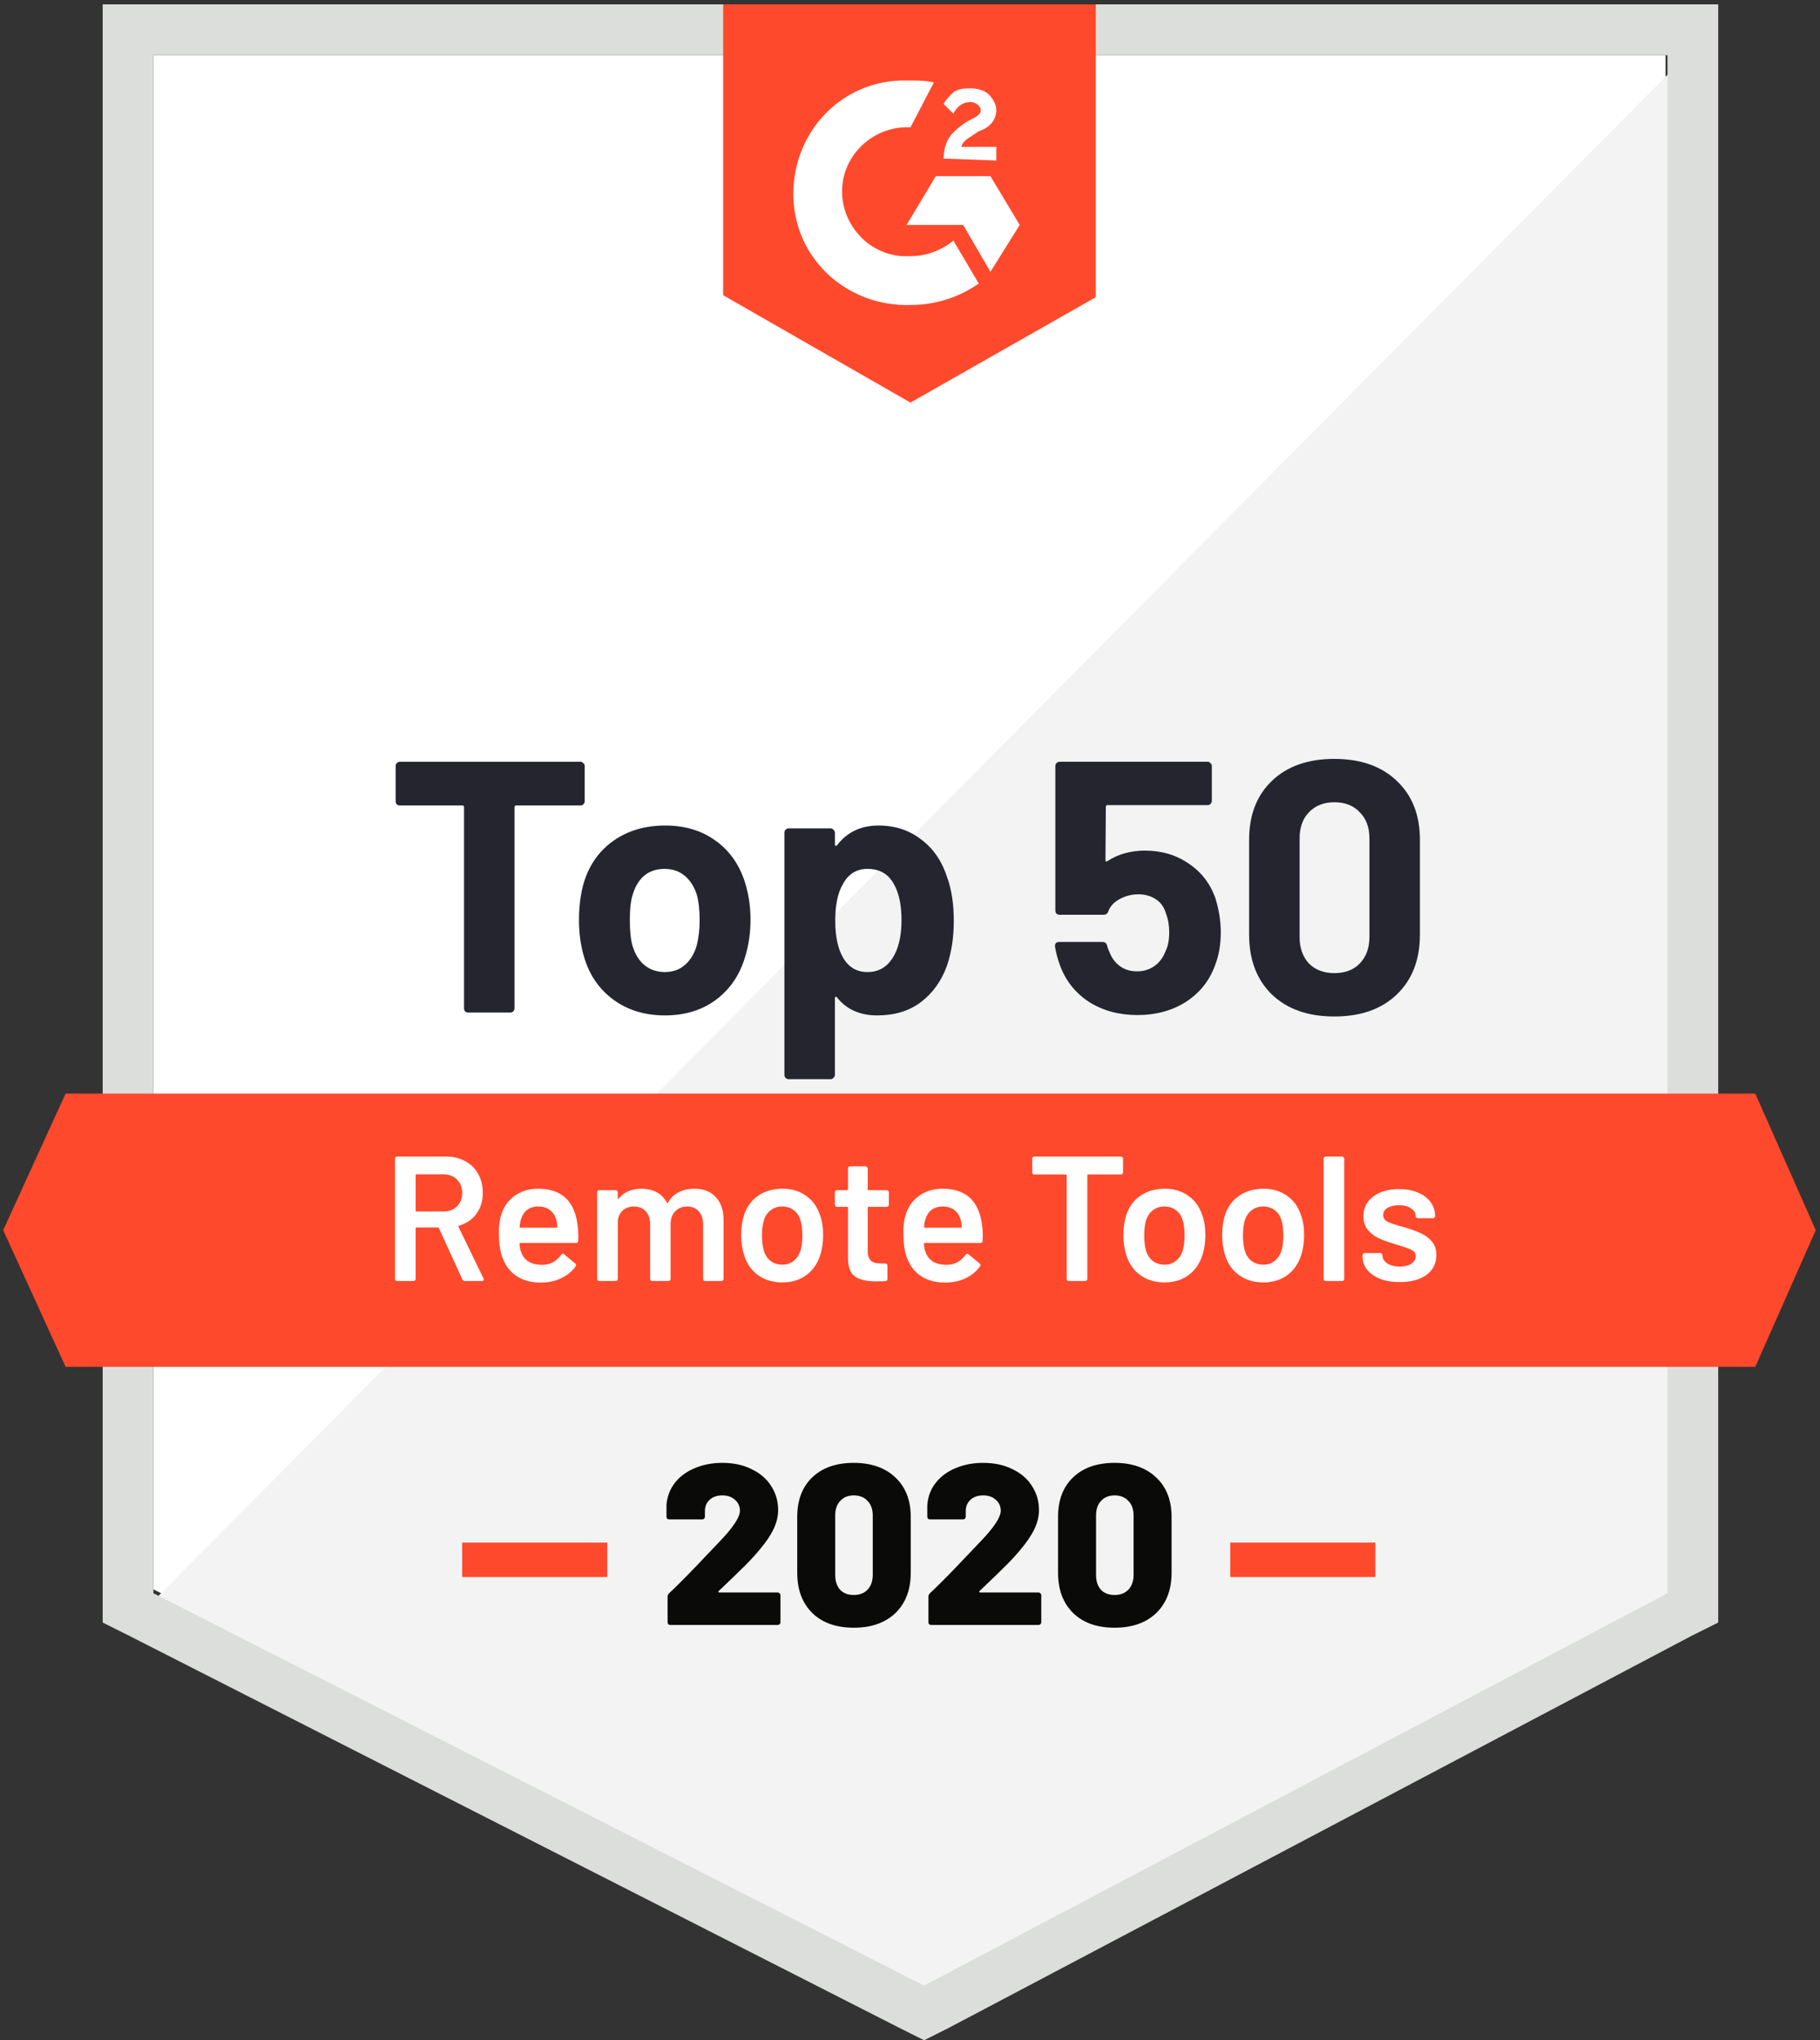 <svg width="224" height="251" viewBox="0 0 224 251" fill="none" xmlns="http://www.w3.org/2000/svg">
<rect x="0" y="0" width="224" height="251" fill="#333333" stroke="none"/>
<path d="M18.883 195.529L113.736 243.796L204.987 195.529V6.783H18.883V195.529Z" fill="white"/>
<path d="M206.908 7.504L16.962 198.891L115.417 247.638L206.908 200.812V7.504Z" fill="#F2F3F2"/>
<path d="M12.639 69.699V199.611L16.001 201.292L110.854 249.559L113.736 251L116.617 249.559L208.109 201.292L211.471 199.611V0.54H12.639V69.699ZM18.883 196.009V6.783H205.227V196.009L113.736 244.276L18.883 196.009Z" fill="#DCDEDC"/>
<path d="M112.055 9.905C113.015 9.905 113.976 9.905 114.937 10.145L112.055 15.668C107.732 15.428 103.89 18.79 103.65 23.113C103.41 27.435 106.772 31.277 111.094 31.517H112.055C113.976 31.517 115.897 30.797 117.338 29.596L120.46 34.879C118.058 36.56 115.177 37.521 112.055 37.521C104.371 37.761 97.887 31.997 97.647 24.313C97.407 16.629 103.17 10.145 110.854 9.905H112.055V9.905ZM121.9 21.672L125.502 27.675L121.9 33.438L118.539 27.675H111.575L115.177 21.672H121.9ZM116.137 19.511C116.137 18.55 116.377 17.59 116.858 16.869C117.338 16.149 118.298 15.428 119.019 14.948L119.499 14.708C120.46 14.228 120.7 13.987 120.7 13.507C120.7 13.027 119.979 12.547 119.499 12.547C118.539 12.547 117.818 13.027 117.338 13.987L116.137 12.787C116.377 12.306 116.858 11.826 117.338 11.346C118.058 10.866 118.779 10.866 119.499 10.866C120.219 10.866 121.18 11.106 121.66 11.586C122.141 12.066 122.621 12.787 122.621 13.507C122.621 14.708 121.9 15.668 120.46 16.149L119.739 16.629C119.019 17.109 118.539 17.349 118.298 18.07H122.621V19.751L116.137 19.511V19.511ZM112.055 49.527L134.868 36.56V0.54H89.002V36.32L112.055 49.527Z" fill="#FF492C"/>
<path d="M216.033 134.535H8.077L0.392 151.344L8.077 168.154H216.033L223.477 151.344L216.033 134.535Z" fill="#FF492C"/>
<path d="M71.436 93.715C71.583 93.715 71.701 93.774 71.789 93.891C71.906 93.979 71.965 94.097 71.965 94.244V98.563C71.965 98.71 71.906 98.842 71.789 98.96C71.701 99.048 71.583 99.092 71.436 99.092H63.547C63.4 99.092 63.326 99.166 63.326 99.312V124.039C63.326 124.186 63.267 124.318 63.15 124.436C63.062 124.524 62.944 124.568 62.797 124.568H57.64C57.493 124.568 57.361 124.524 57.244 124.436C57.156 124.318 57.111 124.186 57.111 124.039V99.312C57.111 99.166 57.038 99.092 56.891 99.092H49.222C49.075 99.092 48.943 99.048 48.825 98.96C48.737 98.842 48.693 98.71 48.693 98.563V94.244C48.693 94.097 48.737 93.979 48.825 93.891C48.943 93.774 49.075 93.715 49.222 93.715H71.436Z" fill="#252530"/>
<path d="M81.837 124.921C79.369 124.921 77.253 124.274 75.49 122.981C73.727 121.688 72.522 119.925 71.876 117.692C71.464 116.311 71.259 114.813 71.259 113.196C71.259 111.463 71.464 109.905 71.876 108.524C72.552 106.35 73.771 104.646 75.534 103.412C77.297 102.177 79.413 101.56 81.881 101.56C84.29 101.56 86.347 102.177 88.052 103.412C89.756 104.616 90.961 106.306 91.666 108.48C92.136 109.949 92.371 111.492 92.371 113.108C92.371 114.695 92.165 116.179 91.754 117.56C91.108 119.852 89.903 121.659 88.14 122.981C86.406 124.274 84.305 124.921 81.837 124.921ZM81.837 119.587C82.807 119.587 83.629 119.294 84.305 118.706C84.981 118.118 85.466 117.31 85.76 116.282C85.995 115.341 86.112 114.313 86.112 113.196C86.112 111.962 85.995 110.919 85.76 110.067C85.436 109.068 84.937 108.289 84.261 107.731C83.585 107.173 82.763 106.894 81.793 106.894C80.794 106.894 79.956 107.173 79.281 107.731C78.634 108.289 78.164 109.068 77.87 110.067C77.635 110.772 77.517 111.815 77.517 113.196C77.517 114.519 77.62 115.547 77.826 116.282C78.12 117.31 78.605 118.118 79.281 118.706C79.986 119.294 80.838 119.587 81.837 119.587Z" fill="#252530"/>
<path d="M116.597 107.995C117.126 109.494 117.39 111.257 117.39 113.285C117.39 115.312 117.111 117.149 116.553 118.794C115.877 120.675 114.805 122.173 113.335 123.29C111.896 124.377 110.103 124.921 107.958 124.921C105.842 124.921 104.197 124.186 103.022 122.717C102.963 122.629 102.904 122.599 102.845 122.629C102.787 122.658 102.757 122.717 102.757 122.805V132.237C102.757 132.384 102.698 132.502 102.581 132.59C102.493 132.707 102.375 132.766 102.228 132.766H97.071C96.924 132.766 96.792 132.707 96.675 132.59C96.587 132.502 96.543 132.384 96.543 132.237V102.442C96.543 102.295 96.587 102.177 96.675 102.089C96.792 101.972 96.924 101.913 97.071 101.913H102.228C102.375 101.913 102.493 101.972 102.581 102.089C102.698 102.177 102.757 102.295 102.757 102.442V103.896C102.757 103.985 102.787 104.043 102.845 104.073C102.904 104.073 102.963 104.043 103.022 103.985C104.256 102.368 105.96 101.56 108.134 101.56C110.162 101.56 111.91 102.133 113.379 103.279C114.878 104.396 115.951 105.968 116.597 107.995ZM109.853 117.868C110.588 116.722 110.955 115.165 110.955 113.196C110.955 111.345 110.647 109.876 110.03 108.789C109.354 107.525 108.267 106.894 106.768 106.894C105.416 106.894 104.403 107.525 103.727 108.789C103.11 109.847 102.801 111.331 102.801 113.24C102.801 115.209 103.124 116.737 103.771 117.824C104.447 119 105.446 119.587 106.768 119.587C108.09 119.587 109.119 119.014 109.853 117.868Z" fill="#252530"/>
<path d="M149.59 110.508C150.031 111.948 150.251 113.343 150.251 114.695C150.251 116.194 150.016 117.545 149.546 118.75C148.87 120.631 147.68 122.129 145.976 123.246C144.272 124.333 142.274 124.876 139.982 124.876C137.748 124.876 135.78 124.348 134.075 123.29C132.401 122.203 131.211 120.733 130.505 118.882C130.211 118.118 129.991 117.31 129.844 116.458V116.37C129.844 116.047 130.021 115.885 130.373 115.885H135.706C136 115.885 136.191 116.047 136.279 116.37C136.309 116.546 136.353 116.693 136.412 116.811C136.47 116.928 136.514 117.031 136.544 117.119C136.838 117.883 137.278 118.471 137.866 118.882C138.454 119.294 139.144 119.499 139.938 119.499C140.76 119.499 141.48 119.279 142.097 118.838C142.714 118.397 143.17 117.78 143.464 116.987C143.757 116.399 143.904 115.635 143.904 114.695C143.904 113.843 143.772 113.079 143.508 112.403C143.302 111.639 142.891 111.051 142.274 110.64C141.657 110.229 140.937 110.023 140.114 110.023C139.291 110.023 138.527 110.214 137.822 110.596C137.117 110.978 136.647 111.477 136.412 112.094C136.323 112.388 136.132 112.535 135.839 112.535H130.417C130.27 112.535 130.138 112.491 130.021 112.403C129.932 112.285 129.888 112.153 129.888 112.006V94.244C129.888 94.097 129.932 93.979 130.021 93.891C130.138 93.774 130.27 93.715 130.417 93.715H148.621C148.767 93.715 148.885 93.774 148.973 93.891C149.091 93.979 149.149 94.097 149.149 94.244V98.519C149.149 98.666 149.091 98.798 148.973 98.916C148.885 99.004 148.767 99.048 148.621 99.048H136.323C136.176 99.048 136.103 99.121 136.103 99.268L136.059 105.792C136.059 105.997 136.147 106.041 136.323 105.924C137.646 105.072 139.174 104.646 140.907 104.646C142.964 104.646 144.757 105.175 146.285 106.232C147.842 107.261 148.944 108.686 149.59 110.508Z" fill="#252530"/>
<path d="M164.226 125.053C160.994 125.053 158.438 124.157 156.557 122.364C154.676 120.542 153.736 118.074 153.736 114.959V103.323C153.736 100.267 154.676 97.843 156.557 96.051C158.438 94.258 160.994 93.362 164.226 93.362C167.458 93.362 170.015 94.258 171.895 96.051C173.805 97.843 174.76 100.267 174.76 103.323V114.959C174.76 118.074 173.805 120.542 171.895 122.364C170.015 124.157 167.458 125.053 164.226 125.053ZM164.226 119.72C165.548 119.72 166.592 119.323 167.356 118.53C168.149 117.707 168.546 116.62 168.546 115.268V103.147C168.546 101.795 168.149 100.723 167.356 99.93C166.592 99.107 165.548 98.695 164.226 98.695C162.933 98.695 161.89 99.107 161.097 99.93C160.333 100.723 159.951 101.795 159.951 103.147V115.268C159.951 116.62 160.333 117.707 161.097 118.53C161.89 119.323 162.933 119.72 164.226 119.72Z" fill="#252530"/>
<path d="M57.213 157.595C57.067 157.595 56.965 157.53 56.907 157.399L54.019 151.098C53.99 151.04 53.946 151.011 53.888 151.011H51.263C51.19 151.011 51.154 151.047 51.154 151.12V157.333C51.154 157.406 51.124 157.472 51.066 157.53C51.022 157.574 50.964 157.595 50.891 157.595H48.878C48.805 157.595 48.74 157.574 48.681 157.53C48.638 157.472 48.616 157.406 48.616 157.333V142.545C48.616 142.472 48.638 142.413 48.681 142.37C48.74 142.311 48.805 142.282 48.878 142.282H54.894C55.784 142.282 56.572 142.472 57.257 142.851C57.942 143.215 58.475 143.741 58.854 144.426C59.233 145.097 59.423 145.87 59.423 146.745C59.423 147.751 59.16 148.612 58.635 149.326C58.125 150.026 57.41 150.515 56.491 150.792C56.462 150.792 56.44 150.807 56.426 150.836C56.411 150.865 56.411 150.894 56.426 150.923L59.51 157.289C59.539 157.348 59.554 157.391 59.554 157.42C59.554 157.537 59.474 157.595 59.313 157.595H57.213ZM51.263 144.47C51.19 144.47 51.154 144.506 51.154 144.579V148.932C51.154 149.005 51.19 149.042 51.263 149.042H54.544C55.244 149.042 55.806 148.838 56.229 148.429C56.666 148.006 56.885 147.452 56.885 146.767C56.885 146.081 56.666 145.527 56.229 145.104C55.806 144.681 55.244 144.47 54.544 144.47H51.263Z" fill="white"/>
<path d="M71.092 150.748C71.15 151.113 71.18 151.521 71.18 151.973L71.158 152.651C71.158 152.826 71.07 152.914 70.895 152.914H64.048C63.975 152.914 63.938 152.95 63.938 153.023C63.982 153.505 64.048 153.833 64.135 154.008C64.485 155.058 65.338 155.59 66.695 155.605C67.687 155.605 68.474 155.196 69.058 154.38C69.116 154.292 69.189 154.248 69.276 154.248C69.335 154.248 69.386 154.27 69.429 154.314L70.786 155.43C70.917 155.532 70.939 155.648 70.851 155.78C70.399 156.421 69.794 156.917 69.036 157.267C68.292 157.617 67.46 157.792 66.542 157.792C65.404 157.792 64.434 157.537 63.632 157.027C62.845 156.516 62.269 155.802 61.904 154.883C61.569 154.095 61.401 153.001 61.401 151.601C61.401 150.755 61.488 150.07 61.663 149.545C61.955 148.524 62.502 147.722 63.304 147.139C64.121 146.541 65.098 146.242 66.235 146.242C69.109 146.242 70.727 147.744 71.092 150.748ZM66.235 148.429C65.696 148.429 65.244 148.568 64.879 148.845C64.529 149.107 64.281 149.479 64.135 149.961C64.048 150.209 63.989 150.529 63.96 150.923C63.931 150.996 63.96 151.033 64.048 151.033H68.489C68.562 151.033 68.598 150.996 68.598 150.923C68.569 150.559 68.525 150.282 68.467 150.092C68.336 149.567 68.073 149.159 67.679 148.867C67.3 148.575 66.819 148.429 66.235 148.429Z" fill="white"/>
<path d="M85.465 146.242C86.588 146.242 87.463 146.584 88.09 147.27C88.732 147.941 89.053 148.881 89.053 150.092V157.333C89.053 157.406 89.023 157.472 88.965 157.53C88.921 157.574 88.863 157.595 88.79 157.595H86.799C86.727 157.595 86.661 157.574 86.603 157.53C86.559 157.472 86.537 157.406 86.537 157.333V150.617C86.537 149.946 86.355 149.414 85.99 149.02C85.64 148.626 85.166 148.429 84.568 148.429C83.97 148.429 83.482 148.626 83.102 149.02C82.723 149.414 82.534 149.939 82.534 150.595V157.333C82.534 157.406 82.504 157.472 82.446 157.53C82.402 157.574 82.344 157.595 82.271 157.595H80.28C80.207 157.595 80.142 157.574 80.083 157.53C80.04 157.472 80.018 157.406 80.018 157.333V150.617C80.018 149.946 79.835 149.414 79.471 149.02C79.106 148.626 78.625 148.429 78.027 148.429C77.473 148.429 77.013 148.59 76.649 148.911C76.299 149.231 76.095 149.669 76.036 150.223V157.333C76.036 157.406 76.007 157.472 75.949 157.53C75.905 157.574 75.847 157.595 75.774 157.595H73.761C73.688 157.595 73.623 157.574 73.564 157.53C73.521 157.472 73.499 157.406 73.499 157.333V146.679C73.499 146.606 73.521 146.548 73.564 146.504C73.623 146.446 73.688 146.417 73.761 146.417H75.774C75.847 146.417 75.905 146.446 75.949 146.504C76.007 146.548 76.036 146.606 76.036 146.679V147.401C76.036 147.445 76.051 147.474 76.08 147.489C76.109 147.503 76.138 147.489 76.168 147.445C76.489 147.037 76.882 146.738 77.349 146.548C77.83 146.344 78.362 146.242 78.946 146.242C79.66 146.242 80.288 146.388 80.827 146.679C81.367 146.971 81.782 147.394 82.074 147.948C82.118 148.006 82.169 148.006 82.227 147.948C82.548 147.365 82.993 146.934 83.562 146.657C84.13 146.38 84.765 146.242 85.465 146.242Z" fill="white"/>
<path d="M96.298 157.77C95.146 157.77 94.154 157.479 93.323 156.895C92.506 156.312 91.93 155.503 91.595 154.467C91.347 153.68 91.223 152.848 91.223 151.973C91.223 151.04 91.339 150.209 91.573 149.479C91.908 148.458 92.492 147.664 93.323 147.095C94.154 146.526 95.153 146.242 96.32 146.242C97.428 146.242 98.383 146.526 99.186 147.095C100.002 147.664 100.578 148.451 100.914 149.458C101.176 150.158 101.308 150.989 101.308 151.951C101.308 152.87 101.184 153.701 100.936 154.445C100.6 155.481 100.024 156.297 99.207 156.895C98.391 157.479 97.421 157.77 96.298 157.77ZM96.298 155.583C96.838 155.583 97.297 155.43 97.676 155.123C98.07 154.817 98.354 154.387 98.529 153.833C98.675 153.351 98.748 152.739 98.748 151.995C98.748 151.208 98.675 150.595 98.529 150.158C98.369 149.603 98.092 149.18 97.698 148.889C97.304 148.582 96.823 148.429 96.254 148.429C95.715 148.429 95.248 148.582 94.854 148.889C94.46 149.18 94.176 149.603 94.001 150.158C93.855 150.668 93.782 151.281 93.782 151.995C93.782 152.71 93.855 153.322 94.001 153.833C94.161 154.387 94.439 154.817 94.832 155.123C95.241 155.43 95.729 155.583 96.298 155.583Z" fill="white"/>
<path d="M109.4 148.211C109.4 148.283 109.371 148.349 109.313 148.407C109.269 148.451 109.211 148.473 109.138 148.473H106.906C106.833 148.473 106.797 148.51 106.797 148.582V153.855C106.797 154.409 106.914 154.81 107.147 155.058C107.395 155.306 107.781 155.43 108.306 155.43H108.963C109.036 155.43 109.094 155.459 109.138 155.517C109.196 155.561 109.225 155.619 109.225 155.692V157.333C109.225 157.493 109.138 157.588 108.963 157.617L107.825 157.639C106.673 157.639 105.812 157.442 105.244 157.049C104.675 156.655 104.383 155.911 104.369 154.817V148.582C104.369 148.51 104.332 148.473 104.259 148.473H103.012C102.939 148.473 102.874 148.451 102.815 148.407C102.772 148.349 102.75 148.283 102.75 148.211V146.679C102.75 146.606 102.772 146.548 102.815 146.504C102.874 146.446 102.939 146.417 103.012 146.417H104.259C104.332 146.417 104.369 146.38 104.369 146.307V143.748C104.369 143.675 104.391 143.617 104.434 143.573C104.493 143.514 104.558 143.485 104.631 143.485H106.534C106.607 143.485 106.666 143.514 106.709 143.573C106.768 143.617 106.797 143.675 106.797 143.748V146.307C106.797 146.38 106.833 146.417 106.906 146.417H109.138C109.211 146.417 109.269 146.446 109.313 146.504C109.371 146.548 109.4 146.606 109.4 146.679V148.211Z" fill="white"/>
<path d="M120.869 150.748C120.927 151.113 120.956 151.521 120.956 151.973L120.935 152.651C120.935 152.826 120.847 152.914 120.672 152.914H113.825C113.752 152.914 113.715 152.95 113.715 153.023C113.759 153.505 113.825 153.833 113.912 154.008C114.262 155.058 115.115 155.59 116.472 155.605C117.464 155.605 118.251 155.196 118.834 154.38C118.893 154.292 118.966 154.248 119.053 154.248C119.112 154.248 119.163 154.27 119.206 154.314L120.563 155.43C120.694 155.532 120.716 155.648 120.628 155.78C120.176 156.421 119.571 156.917 118.813 157.267C118.069 157.617 117.237 157.792 116.319 157.792C115.181 157.792 114.211 157.537 113.409 157.027C112.622 156.516 112.046 155.802 111.681 154.883C111.345 154.095 111.178 153.001 111.178 151.601C111.178 150.755 111.265 150.07 111.44 149.545C111.732 148.524 112.279 147.722 113.081 147.139C113.898 146.541 114.875 146.242 116.012 146.242C118.886 146.242 120.504 147.744 120.869 150.748ZM116.012 148.429C115.473 148.429 115.021 148.568 114.656 148.845C114.306 149.107 114.058 149.479 113.912 149.961C113.825 150.209 113.766 150.529 113.737 150.923C113.708 150.996 113.737 151.033 113.825 151.033H118.266C118.339 151.033 118.375 150.996 118.375 150.923C118.346 150.559 118.302 150.282 118.244 150.092C118.113 149.567 117.85 149.159 117.456 148.867C117.077 148.575 116.596 148.429 116.012 148.429Z" fill="white"/>
<path d="M137.959 142.282C138.032 142.282 138.09 142.311 138.134 142.37C138.192 142.413 138.221 142.472 138.221 142.545V144.229C138.221 144.302 138.192 144.368 138.134 144.426C138.09 144.47 138.032 144.492 137.959 144.492H133.934C133.861 144.492 133.824 144.528 133.824 144.601V157.333C133.824 157.406 133.795 157.472 133.737 157.53C133.693 157.574 133.635 157.595 133.562 157.595H131.549C131.476 157.595 131.411 157.574 131.352 157.53C131.309 157.472 131.287 157.406 131.287 157.333V144.601C131.287 144.528 131.25 144.492 131.177 144.492H127.305C127.232 144.492 127.167 144.47 127.108 144.426C127.065 144.368 127.043 144.302 127.043 144.229V142.545C127.043 142.472 127.065 142.413 127.108 142.37C127.167 142.311 127.232 142.282 127.305 142.282H137.959Z" fill="white"/>
<path d="M143.34 157.77C142.188 157.77 141.197 157.479 140.365 156.895C139.549 156.312 138.973 155.503 138.637 154.467C138.389 153.68 138.265 152.848 138.265 151.973C138.265 151.04 138.382 150.209 138.615 149.479C138.951 148.458 139.534 147.664 140.365 147.095C141.197 146.526 142.196 146.242 143.362 146.242C144.471 146.242 145.426 146.526 146.228 147.095C147.045 147.664 147.621 148.451 147.956 149.458C148.219 150.158 148.35 150.989 148.35 151.951C148.35 152.87 148.226 153.701 147.978 154.445C147.643 155.481 147.067 156.297 146.25 156.895C145.433 157.479 144.463 157.77 143.34 157.77ZM143.34 155.583C143.88 155.583 144.339 155.43 144.719 155.123C145.112 154.817 145.397 154.387 145.572 153.833C145.718 153.351 145.791 152.739 145.791 151.995C145.791 151.208 145.718 150.595 145.572 150.158C145.411 149.603 145.134 149.18 144.741 148.889C144.347 148.582 143.865 148.429 143.297 148.429C142.757 148.429 142.29 148.582 141.897 148.889C141.503 149.18 141.218 149.603 141.043 150.158C140.898 150.668 140.825 151.281 140.825 151.995C140.825 152.71 140.898 153.322 141.043 153.833C141.204 154.387 141.481 154.817 141.875 155.123C142.283 155.43 142.772 155.583 143.34 155.583Z" fill="white"/>
<path d="M155.496 157.77C154.344 157.77 153.352 157.479 152.521 156.895C151.704 156.312 151.128 155.503 150.793 154.467C150.545 153.68 150.421 152.848 150.421 151.973C150.421 151.04 150.538 150.209 150.771 149.479C151.106 148.458 151.69 147.664 152.521 147.095C153.352 146.526 154.351 146.242 155.518 146.242C156.627 146.242 157.582 146.526 158.384 147.095C159.201 147.664 159.777 148.451 160.112 149.458C160.375 150.158 160.506 150.989 160.506 151.951C160.506 152.87 160.382 153.701 160.134 154.445C159.799 155.481 159.223 156.297 158.406 156.895C157.589 157.479 156.619 157.77 155.496 157.77ZM155.496 155.583C156.036 155.583 156.495 155.43 156.875 155.123C157.268 154.817 157.553 154.387 157.728 153.833C157.874 153.351 157.946 152.739 157.946 151.995C157.946 151.208 157.874 150.595 157.728 150.158C157.567 149.603 157.29 149.18 156.896 148.889C156.503 148.582 156.021 148.429 155.453 148.429C154.913 148.429 154.446 148.582 154.052 148.889C153.659 149.18 153.374 149.603 153.199 150.158C153.053 150.668 152.981 151.281 152.981 151.995C152.981 152.71 153.053 153.322 153.199 153.833C153.36 154.387 153.637 154.817 154.031 155.123C154.439 155.43 154.928 155.583 155.496 155.583Z" fill="white"/>
<path d="M163.168 157.595C163.095 157.595 163.029 157.574 162.971 157.53C162.927 157.472 162.905 157.406 162.905 157.333V142.545C162.905 142.472 162.927 142.413 162.971 142.37C163.029 142.311 163.095 142.282 163.168 142.282H165.18C165.253 142.282 165.311 142.311 165.355 142.37C165.413 142.413 165.443 142.472 165.443 142.545V157.333C165.443 157.406 165.413 157.472 165.355 157.53C165.311 157.574 165.253 157.595 165.18 157.595H163.168Z" fill="white"/>
<path d="M172.296 157.727C171.377 157.727 170.567 157.595 169.867 157.333C169.182 157.056 168.65 156.684 168.27 156.217C167.891 155.736 167.702 155.204 167.702 154.62V154.423C167.702 154.35 167.723 154.292 167.767 154.248C167.826 154.19 167.891 154.161 167.964 154.161H169.889C169.962 154.161 170.02 154.19 170.064 154.248C170.123 154.292 170.152 154.35 170.152 154.423V154.467C170.152 154.832 170.349 155.153 170.742 155.43C171.151 155.692 171.661 155.823 172.274 155.823C172.857 155.823 173.331 155.707 173.696 155.473C174.06 155.226 174.243 154.919 174.243 154.555C174.243 154.219 174.089 153.971 173.783 153.811C173.491 153.636 173.01 153.454 172.339 153.264L171.508 153.001C170.764 152.783 170.137 152.549 169.627 152.301C169.116 152.053 168.686 151.718 168.336 151.295C167.986 150.858 167.811 150.303 167.811 149.633C167.811 148.612 168.212 147.802 169.014 147.204C169.816 146.592 170.874 146.285 172.186 146.285C173.076 146.285 173.856 146.431 174.527 146.723C175.198 147 175.716 147.394 176.08 147.904C176.445 148.4 176.627 148.969 176.627 149.611C176.627 149.684 176.598 149.749 176.54 149.808C176.496 149.851 176.437 149.873 176.365 149.873H174.505C174.432 149.873 174.367 149.851 174.308 149.808C174.264 149.749 174.243 149.684 174.243 149.611C174.243 149.231 174.053 148.918 173.674 148.67C173.309 148.407 172.806 148.276 172.164 148.276C171.596 148.276 171.129 148.386 170.764 148.604C170.414 148.809 170.239 149.1 170.239 149.479C170.239 149.829 170.407 150.099 170.742 150.289C171.092 150.464 171.668 150.661 172.471 150.879L172.952 151.011C173.725 151.244 174.374 151.485 174.899 151.733C175.424 151.966 175.869 152.301 176.233 152.739C176.598 153.162 176.78 153.716 176.78 154.402C176.78 155.437 176.372 156.254 175.555 156.852C174.738 157.435 173.652 157.727 172.296 157.727Z" fill="white"/>
<path d="M58.152 193.883C58.058 193.883 57.974 193.854 57.898 193.798C57.842 193.723 57.814 193.638 57.814 193.545V190.249C57.814 190.155 57.842 190.08 57.898 190.024C57.974 189.948 58.058 189.911 58.152 189.911H74.348C74.442 189.911 74.517 189.948 74.574 190.024C74.649 190.08 74.686 190.155 74.686 190.249V193.545C74.686 193.638 74.649 193.723 74.574 193.798C74.517 193.854 74.442 193.883 74.348 193.883H58.152Z" fill="#0A0B09"/>
<path d="M88.449 195.742C88.412 195.779 88.402 195.817 88.421 195.854C88.44 195.892 88.478 195.911 88.534 195.911H95.717C95.811 195.911 95.886 195.948 95.942 196.023C96.017 196.08 96.055 196.155 96.055 196.249V199.572C96.055 199.666 96.017 199.751 95.942 199.826C95.886 199.882 95.811 199.91 95.717 199.91H82.506C82.412 199.91 82.328 199.882 82.252 199.826C82.196 199.751 82.168 199.666 82.168 199.572V196.446C82.168 196.277 82.224 196.136 82.337 196.023C83.464 194.972 84.957 193.46 86.816 191.488L88.506 189.714C90.215 187.949 91.069 186.662 91.069 185.855C91.069 185.31 90.862 184.86 90.449 184.503C90.055 184.146 89.538 183.968 88.9 183.968C88.262 183.968 87.745 184.146 87.351 184.503C86.957 184.86 86.759 185.329 86.759 185.911V186.587C86.759 186.681 86.722 186.766 86.647 186.841C86.59 186.897 86.515 186.925 86.421 186.925H82.365C82.271 186.925 82.187 186.897 82.112 186.841C82.055 186.766 82.027 186.681 82.027 186.587V185.179C82.102 184.127 82.45 183.207 83.069 182.418C83.689 181.63 84.506 181.029 85.52 180.616C86.534 180.184 87.661 179.968 88.9 179.968C90.29 179.968 91.501 180.231 92.534 180.756C93.585 181.263 94.383 181.958 94.928 182.841C95.491 183.723 95.773 184.7 95.773 185.77C95.773 186.54 95.585 187.319 95.21 188.108C94.834 188.897 94.271 189.733 93.52 190.615C92.994 191.254 92.402 191.901 91.745 192.559C91.088 193.216 90.177 194.099 89.013 195.206L88.449 195.742Z" fill="#0A0B09"/>
<path d="M105.078 200.248C102.919 200.248 101.219 199.648 99.98 198.446C98.741 197.225 98.121 195.573 98.121 193.488V186.615C98.121 184.55 98.741 182.925 99.98 181.742C101.219 180.559 102.919 179.968 105.078 179.968C107.238 179.968 108.947 180.569 110.205 181.77C111.463 182.953 112.092 184.568 112.092 186.615V193.488C112.092 195.573 111.463 197.225 110.205 198.446C108.947 199.648 107.238 200.248 105.078 200.248ZM105.078 196.221C105.792 196.221 106.355 196.005 106.769 195.573C107.2 195.122 107.416 194.512 107.416 193.742V186.446C107.416 185.676 107.2 185.075 106.769 184.644C106.355 184.193 105.792 183.968 105.078 183.968C104.384 183.968 103.83 184.193 103.417 184.644C103.003 185.075 102.797 185.676 102.797 186.446V193.742C102.797 194.512 102.994 195.122 103.388 195.573C103.802 196.005 104.365 196.221 105.078 196.221Z" fill="#0A0B09"/>
<path d="M120.551 195.742C120.513 195.779 120.504 195.817 120.523 195.854C120.541 195.892 120.579 195.911 120.635 195.911H127.818C127.912 195.911 127.987 195.948 128.043 196.023C128.118 196.08 128.156 196.155 128.156 196.249V199.572C128.156 199.666 128.118 199.751 128.043 199.826C127.987 199.882 127.912 199.91 127.818 199.91H114.607C114.513 199.91 114.429 199.882 114.354 199.826C114.297 199.751 114.269 199.666 114.269 199.572V196.446C114.269 196.277 114.326 196.136 114.438 196.023C115.565 194.972 117.058 193.46 118.917 191.488L120.607 189.714C122.316 187.949 123.17 186.662 123.17 185.855C123.17 185.31 122.964 184.86 122.551 184.503C122.156 184.146 121.64 183.968 121.001 183.968C120.363 183.968 119.847 184.146 119.452 184.503C119.058 184.86 118.861 185.329 118.861 185.911V186.587C118.861 186.681 118.823 186.766 118.748 186.841C118.692 186.897 118.617 186.925 118.523 186.925H114.466C114.373 186.925 114.288 186.897 114.213 186.841C114.157 186.766 114.128 186.681 114.128 186.587V185.179C114.204 184.127 114.551 183.207 115.171 182.418C115.79 181.63 116.607 181.029 117.621 180.616C118.635 180.184 119.762 179.968 121.001 179.968C122.391 179.968 123.602 180.231 124.635 180.756C125.687 181.263 126.485 181.958 127.029 182.841C127.593 183.723 127.874 184.7 127.874 185.77C127.874 186.54 127.687 187.319 127.311 188.108C126.935 188.897 126.372 189.733 125.621 190.615C125.095 191.254 124.504 191.901 123.846 192.559C123.189 193.216 122.278 194.099 121.114 195.206L120.551 195.742Z" fill="#0A0B09"/>
<path d="M137.18 200.248C135.02 200.248 133.321 199.648 132.081 198.446C130.842 197.225 130.222 195.573 130.222 193.488V186.615C130.222 184.55 130.842 182.925 132.081 181.742C133.321 180.559 135.02 179.968 137.18 179.968C139.339 179.968 141.048 180.569 142.306 181.77C143.565 182.953 144.194 184.568 144.194 186.615V193.488C144.194 195.573 143.565 197.225 142.306 198.446C141.048 199.648 139.339 200.248 137.18 200.248ZM137.18 196.221C137.893 196.221 138.457 196.005 138.87 195.573C139.302 195.122 139.518 194.512 139.518 193.742V186.446C139.518 185.676 139.302 185.075 138.87 184.644C138.457 184.193 137.893 183.968 137.18 183.968C136.485 183.968 135.931 184.193 135.518 184.644C135.105 185.075 134.898 185.676 134.898 186.446V193.742C134.898 194.512 135.095 195.122 135.49 195.573C135.903 196.005 136.466 196.221 137.18 196.221Z" fill="#0A0B09"/>
<path d="M151.925 193.883C151.831 193.883 151.747 193.854 151.672 193.798C151.615 193.723 151.587 193.638 151.587 193.545V190.249C151.587 190.155 151.615 190.08 151.672 190.024C151.747 189.948 151.831 189.911 151.925 189.911H168.122C168.216 189.911 168.291 189.948 168.347 190.024C168.422 190.08 168.46 190.155 168.46 190.249V193.545C168.46 193.638 168.422 193.723 168.347 193.798C168.291 193.854 168.216 193.883 168.122 193.883H151.925Z" fill="#0A0B09"/>
<rect x="56.886" y="189.779" width="17.854" height="4.235" fill="#FF492C"/>
<rect x="151.422" y="189.779" width="17.854" height="4.235" fill="#FF492C"/>
</svg>
